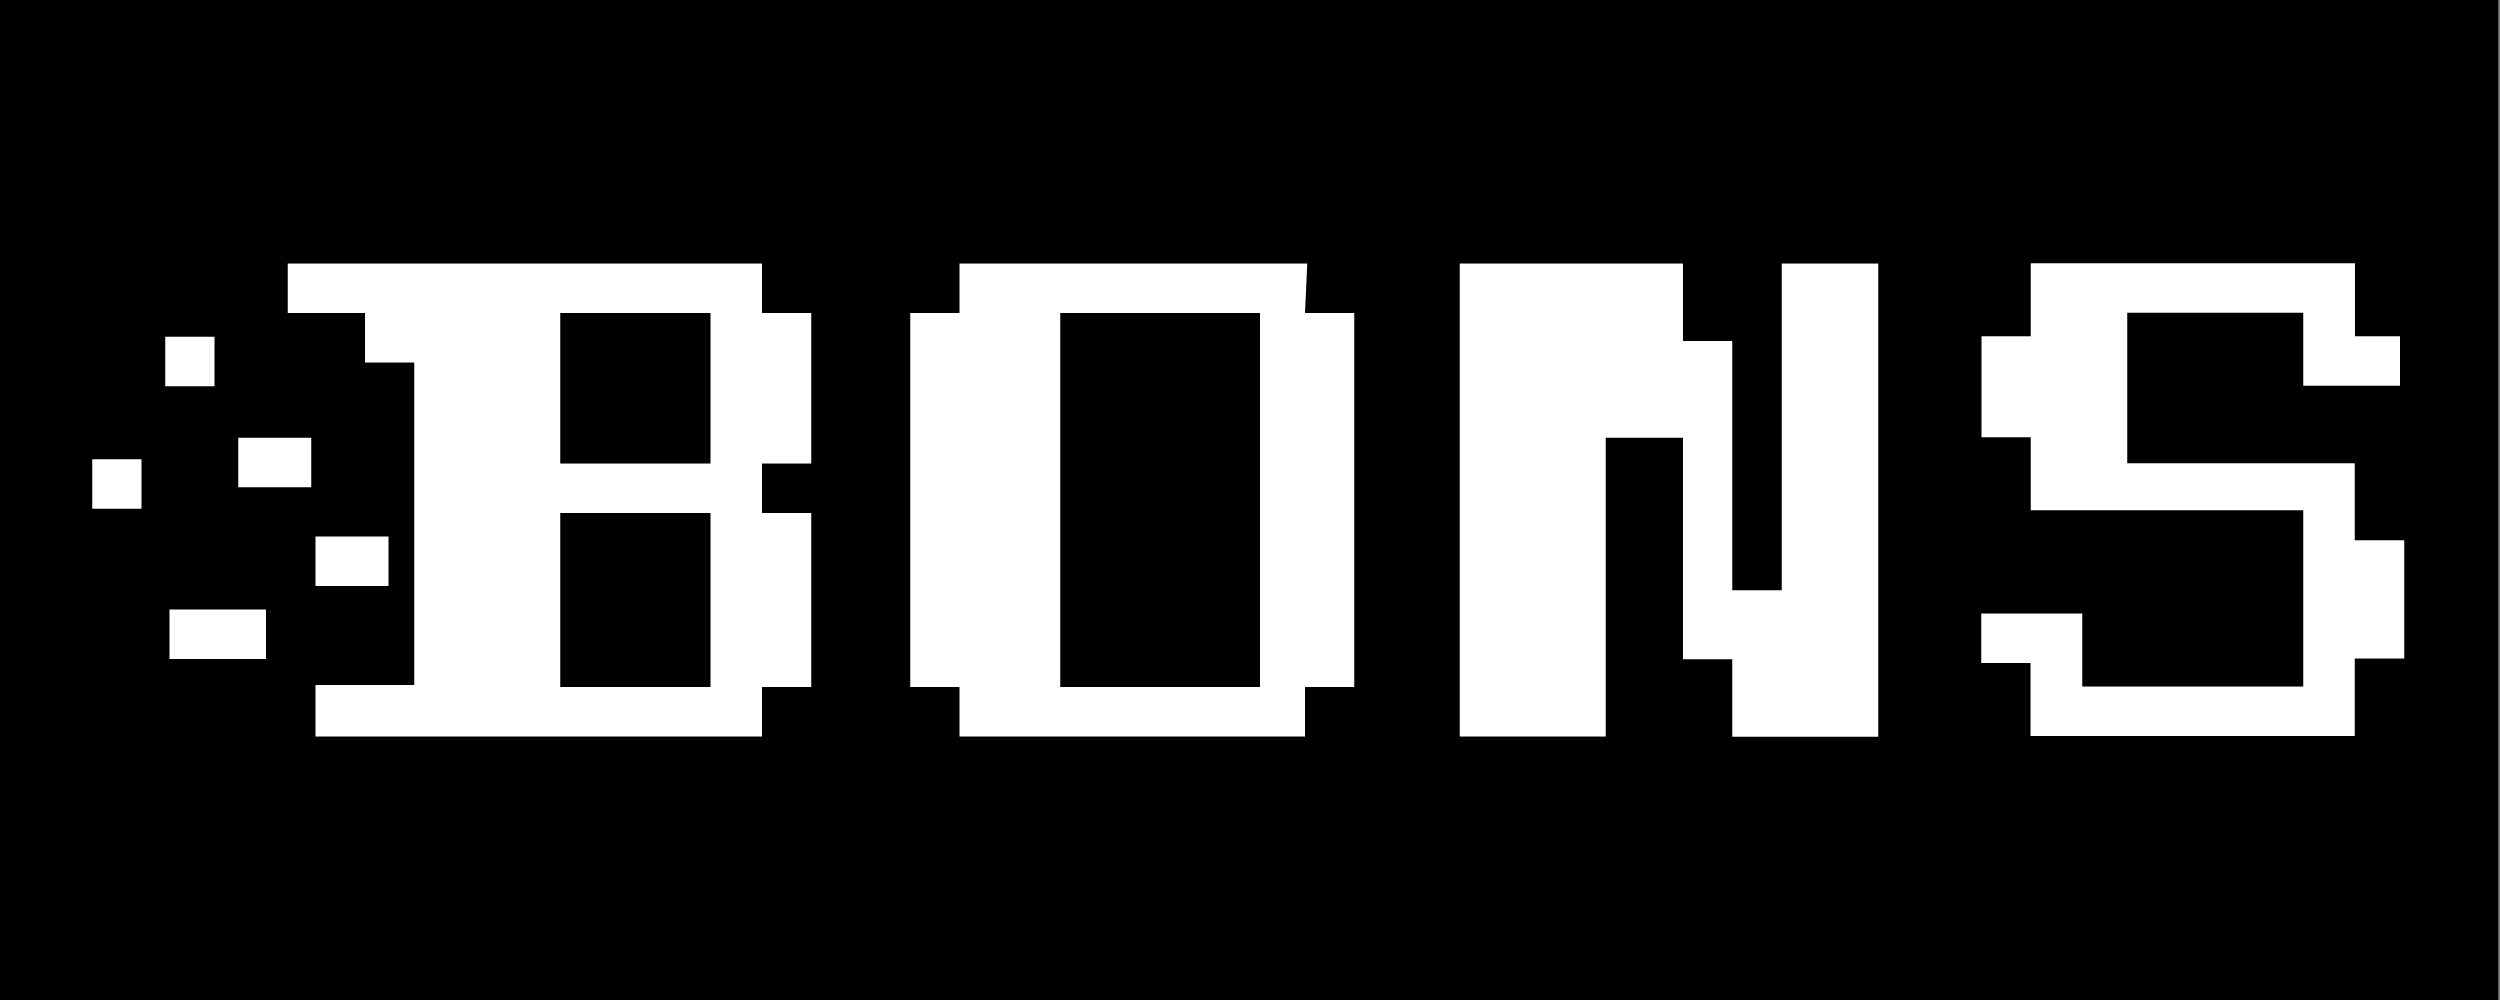 <svg xmlns="http://www.w3.org/2000/svg" xmlns:xlink="http://www.w3.org/1999/xlink" xml:space="preserve" id="Слой_1" x="0" y="0" enable-background="new 0 0 1000 400" version="1.1" viewBox="0 0 1000 400"><rect x="0" y="0" width="1000" height="400" fill="#808080" stroke="none"/><style>.st0{fill:#fff}</style><path d="M-.7 0h1000v400H-.7z"/><g><path d="M941.9 216.3v-31h-91v-60.2h70.4v29.2H960v-19.8h-18v-29.2H812.3v29.2h-19.7v40.4h19.7v29.2h109v70.5h-88.4v-29.2h-40.4v19.8h19.7v29.2h129.7v-31h19.8v-47.3h-19.8zM712.7 236.1h-19.8v-99.7h-19.7v-31h-89.3v189.2h58.4V175.1h30.9v88.6h19.7v31h58.4V105.4h-38.6v130.7zM522.9 105.4H383.8v19.8h-19.7v149.6h19.7v19.8H522v-19.8h19.7V125.2H522l.9-19.8zM504 274.8h-79.9V125.2H504v149.6zM115.1 105.4v19.8H146V145h19.7v129h-39.5v20.6h178.6v-19.8h19.7v-69.6h-19.7v-19.8h19.7v-60.2h-19.7v-19.8H115.1zm169.1 169.4h-60.1v-69.6h60.1v69.6zm0-89.4h-60.1v-60.2h60.1v60.2zM85.9 134.7H66.1v19.8h19.7v-19.8z" class="st0"/><path d="M124.5 175.1H95.3v19.8h29.2v-19.8zM56.7 183.7H36.9v19.8h19.7v-19.8zM155.4 214.6h-29.2v19.8h29.2v-19.8zM106.5 243.8H67.8v19.8h38.6v-19.8z" class="st0"/></g></svg>